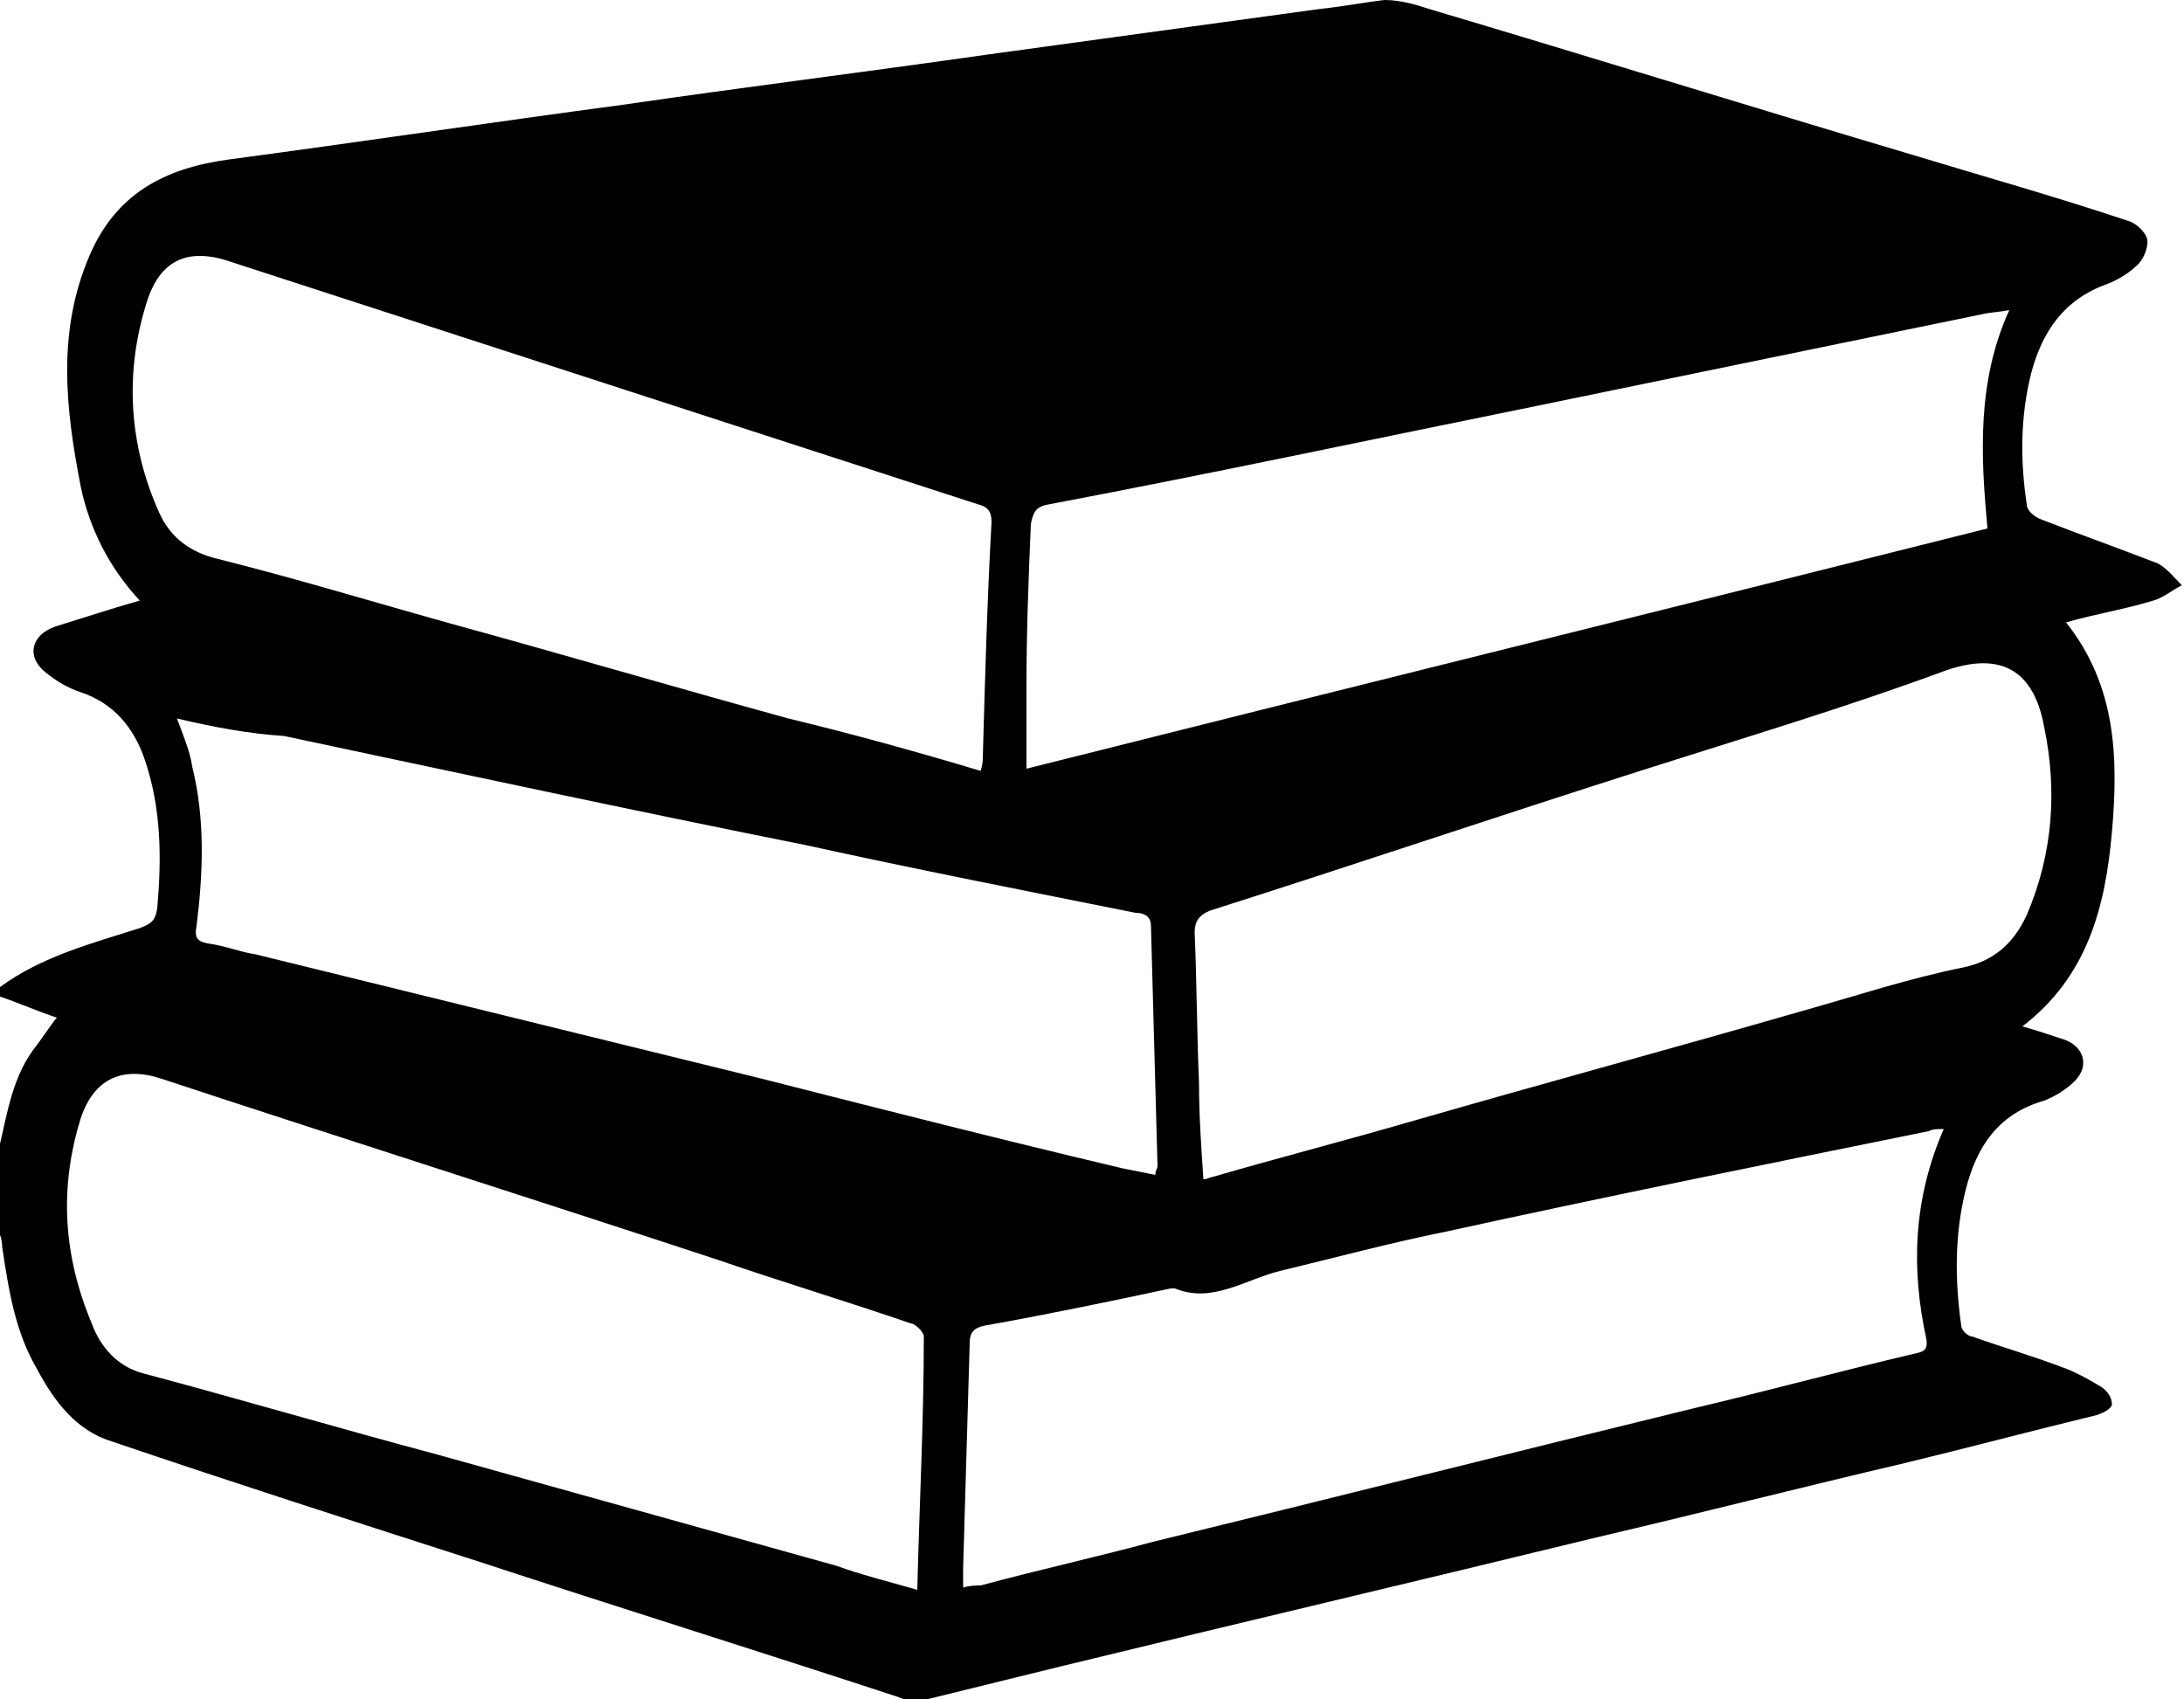 <?xml version="1.0" encoding="utf-8"?>
<!-- Generator: Adobe Illustrator 18.0.0, SVG Export Plug-In . SVG Version: 6.00 Build 0)  -->
<!DOCTYPE svg PUBLIC "-//W3C//DTD SVG 1.1//EN" "http://www.w3.org/Graphics/SVG/1.1/DTD/svg11.dtd">
<svg version="1.1" id="Layer_1" xmlns="http://www.w3.org/2000/svg" xmlns:xlink="http://www.w3.org/1999/xlink" x="0px" y="0px"
	 viewBox="0 0 100 77.8" enable-background="new 0 0 100 77.8" xml:space="preserve">
<path d="M0,45.2c1.9-1.4,4.2-2,6.4-2.7c0.5-0.2,0.7-0.3,0.8-0.9c0.2-2.3,0.2-4.6-0.6-6.9c-0.5-1.4-1.4-2.5-2.9-3
	c-0.6-0.2-1.1-0.5-1.6-0.9c-0.9-0.7-0.7-1.7,0.4-2.1c1.3-0.4,2.5-0.8,3.9-1.2C5,26,4.1,24.2,3.7,22.3c-0.7-3.6-1.1-7.1,0.4-10.6
	c1.2-2.8,3.4-4,6.4-4.4c6-0.8,12-1.7,18-2.5C34,4,39.6,3.3,45.2,2.5c5.1-0.7,10.2-1.4,15.3-2.1c1-0.1,2-0.3,2.9-0.4
	c0.7,0,1.4,0.2,2,0.4c7.4,2.2,14.8,4.5,22.2,6.7c3.3,1,6.5,1.9,9.8,3c0.4,0.1,0.8,0.5,0.9,0.8c0.1,0.3-0.1,0.9-0.4,1.2
	c-0.4,0.4-0.9,0.7-1.4,0.9c-2,0.7-3,2.2-3.5,4.1c-0.5,2-0.5,4-0.2,6c0,0.3,0.4,0.6,0.7,0.7c1.8,0.7,3.5,1.3,5.3,2
	c0.4,0.2,0.8,0.7,1.1,1c-0.4,0.2-0.9,0.6-1.3,0.7c-1.3,0.4-2.6,0.6-4,1c2.3,2.9,2.4,6.2,2.1,9.6c-0.3,3.4-1.1,6.6-4.1,8.9
	c0.7,0.2,1.3,0.4,1.9,0.6c0.9,0.3,1.2,1.2,0.5,1.9c-0.4,0.4-0.9,0.7-1.4,0.9c-2.1,0.6-3.1,2.1-3.6,4.1c-0.5,2-0.5,4.1-0.2,6.2
	c0,0.2,0.3,0.5,0.5,0.5c1.4,0.5,2.8,0.9,4.1,1.4c0.6,0.2,1.3,0.6,1.8,0.9c0.3,0.2,0.5,0.5,0.5,0.8c0,0.2-0.4,0.4-0.7,0.5
	c-2.9,0.7-5.9,1.5-8.8,2.2c-4.7,1.1-9.4,2.3-14.1,3.4c-8.2,2-16.3,3.9-24.5,5.9c-2,0.5-4.1,1-6.1,1.5c-0.4,0.1-1,0.1-1.4-0.1
	c-6.4-2.1-12.8-4.1-19.2-6.2c-5.6-1.8-11.2-3.6-16.8-5.5c-1.6-0.5-2.6-1.8-3.4-3.3c-1-1.7-1.3-3.6-1.6-5.6c0-0.3-0.1-0.6-0.2-0.8
	c0-1.2,0-2.3,0-3.5c0.4-1.6,0.6-3.3,1.6-4.7c0.4-0.5,0.7-1,1.1-1.5c-0.9-0.3-1.8-0.7-2.7-1C0,45.5,0,45.3,0,45.2z M44.9,35.3
	C45,35,45,34.8,45,34.7c0.1-3.6,0.2-7.2,0.4-10.8c0-0.5-0.2-0.7-0.6-0.8c-3.7-1.2-7.4-2.4-11.1-3.6c-7.7-2.5-15.4-5-23.1-7.5
	c-2-0.7-3.3-0.1-3.9,1.9c-1,3.2-0.8,6.5,0.6,9.6c0.5,1.1,1.4,1.8,2.7,2.1c3.6,0.9,7.2,2,10.8,3c5.1,1.4,10.2,2.9,15.3,4.3
	C39,33.6,41.9,34.4,44.9,35.3z M55.1,54c0.2,0,0.3-0.1,0.4-0.1c3.1-0.9,6.2-1.7,9.3-2.6c5.9-1.7,11.8-3.3,17.7-5
	c2.5-0.7,4.9-1.5,7.4-2c1.4-0.3,2.3-1.1,2.9-2.4c1.2-2.8,1.4-5.7,0.8-8.6c-0.4-2.2-1.6-3.6-4.5-2.6c-4.6,1.7-9.3,3.1-14,4.6
	c-6.6,2.1-13.1,4.3-19.7,6.4c-0.5,0.2-0.7,0.5-0.7,1c0.1,2.3,0.1,4.6,0.2,6.9C54.9,51.1,55,52.5,55.1,54z M42,72.8
	c0.1-4,0.3-7.8,0.3-11.6c0-0.2-0.4-0.6-0.6-0.6c-2.9-1-5.9-1.9-8.8-2.9c-8.5-2.8-17-5.5-25.5-8.3c-1.8-0.6-3.1,0-3.7,1.8
	c-1,3.2-0.8,6.3,0.5,9.4c0.4,1.1,1.2,2,2.4,2.3c4.5,1.2,8.9,2.5,13.4,3.7c6.1,1.7,12.2,3.4,18.3,5.1C39.4,72.1,40.6,72.4,42,72.8z
	 M92,14.2c-0.5,0.1-0.9,0.1-1.3,0.2c-6.8,1.4-13.6,2.8-20.4,4.2c-7.4,1.5-14.9,3.1-22.3,4.5c-0.6,0.1-0.7,0.4-0.8,0.9
	c-0.1,2.4-0.2,4.8-0.2,7.3c0,1.3,0,2.5,0,3.9c14.7-3.7,29.3-7.3,44-11C90.7,20.9,90.5,17.5,92,14.2z M8.1,32.9
	c0.3,0.8,0.6,1.5,0.7,2.2C9.4,37.5,9.3,40,9,42.4c-0.1,0.5,0,0.7,0.5,0.8c0.8,0.1,1.5,0.4,2.2,0.5c7.7,1.9,15.5,3.8,23.2,5.7
	c5.5,1.4,11,2.8,16.5,4.1c0.5,0.1,1,0.2,1.5,0.3c0-0.2,0.1-0.3,0.1-0.4c-0.1-3.7-0.2-7.3-0.3-11c0-0.5-0.4-0.6-0.7-0.6
	c-5-1-10.1-2-15.1-3.1c-8-1.6-15.9-3.3-23.9-5C11.4,33.6,9.8,33.3,8.1,32.9z M89,51.7c-0.3,0-0.5,0-0.7,0.1
	c-7.4,1.5-14.8,3-22.1,4.6c-2.5,0.5-5.1,1.2-7.6,1.8c-1.6,0.4-3.1,1.5-4.8,0.8c-0.1,0-0.2,0-0.2,0c-2.8,0.6-5.7,1.2-8.5,1.7
	c-0.5,0.1-0.7,0.3-0.7,0.8c-0.1,3.4-0.2,6.9-0.3,10.3c0,0.3,0,0.6,0,0.9c0.3-0.1,0.6-0.1,0.8-0.1c2.6-0.7,5.3-1.3,7.9-2
	c8.2-2,16.5-4.1,24.7-6.1c3.4-0.8,6.7-1.7,10.1-2.5c0.4-0.1,0.7-0.1,0.6-0.7C87.5,58.1,87.6,54.9,89,51.7z"/>
</svg>
